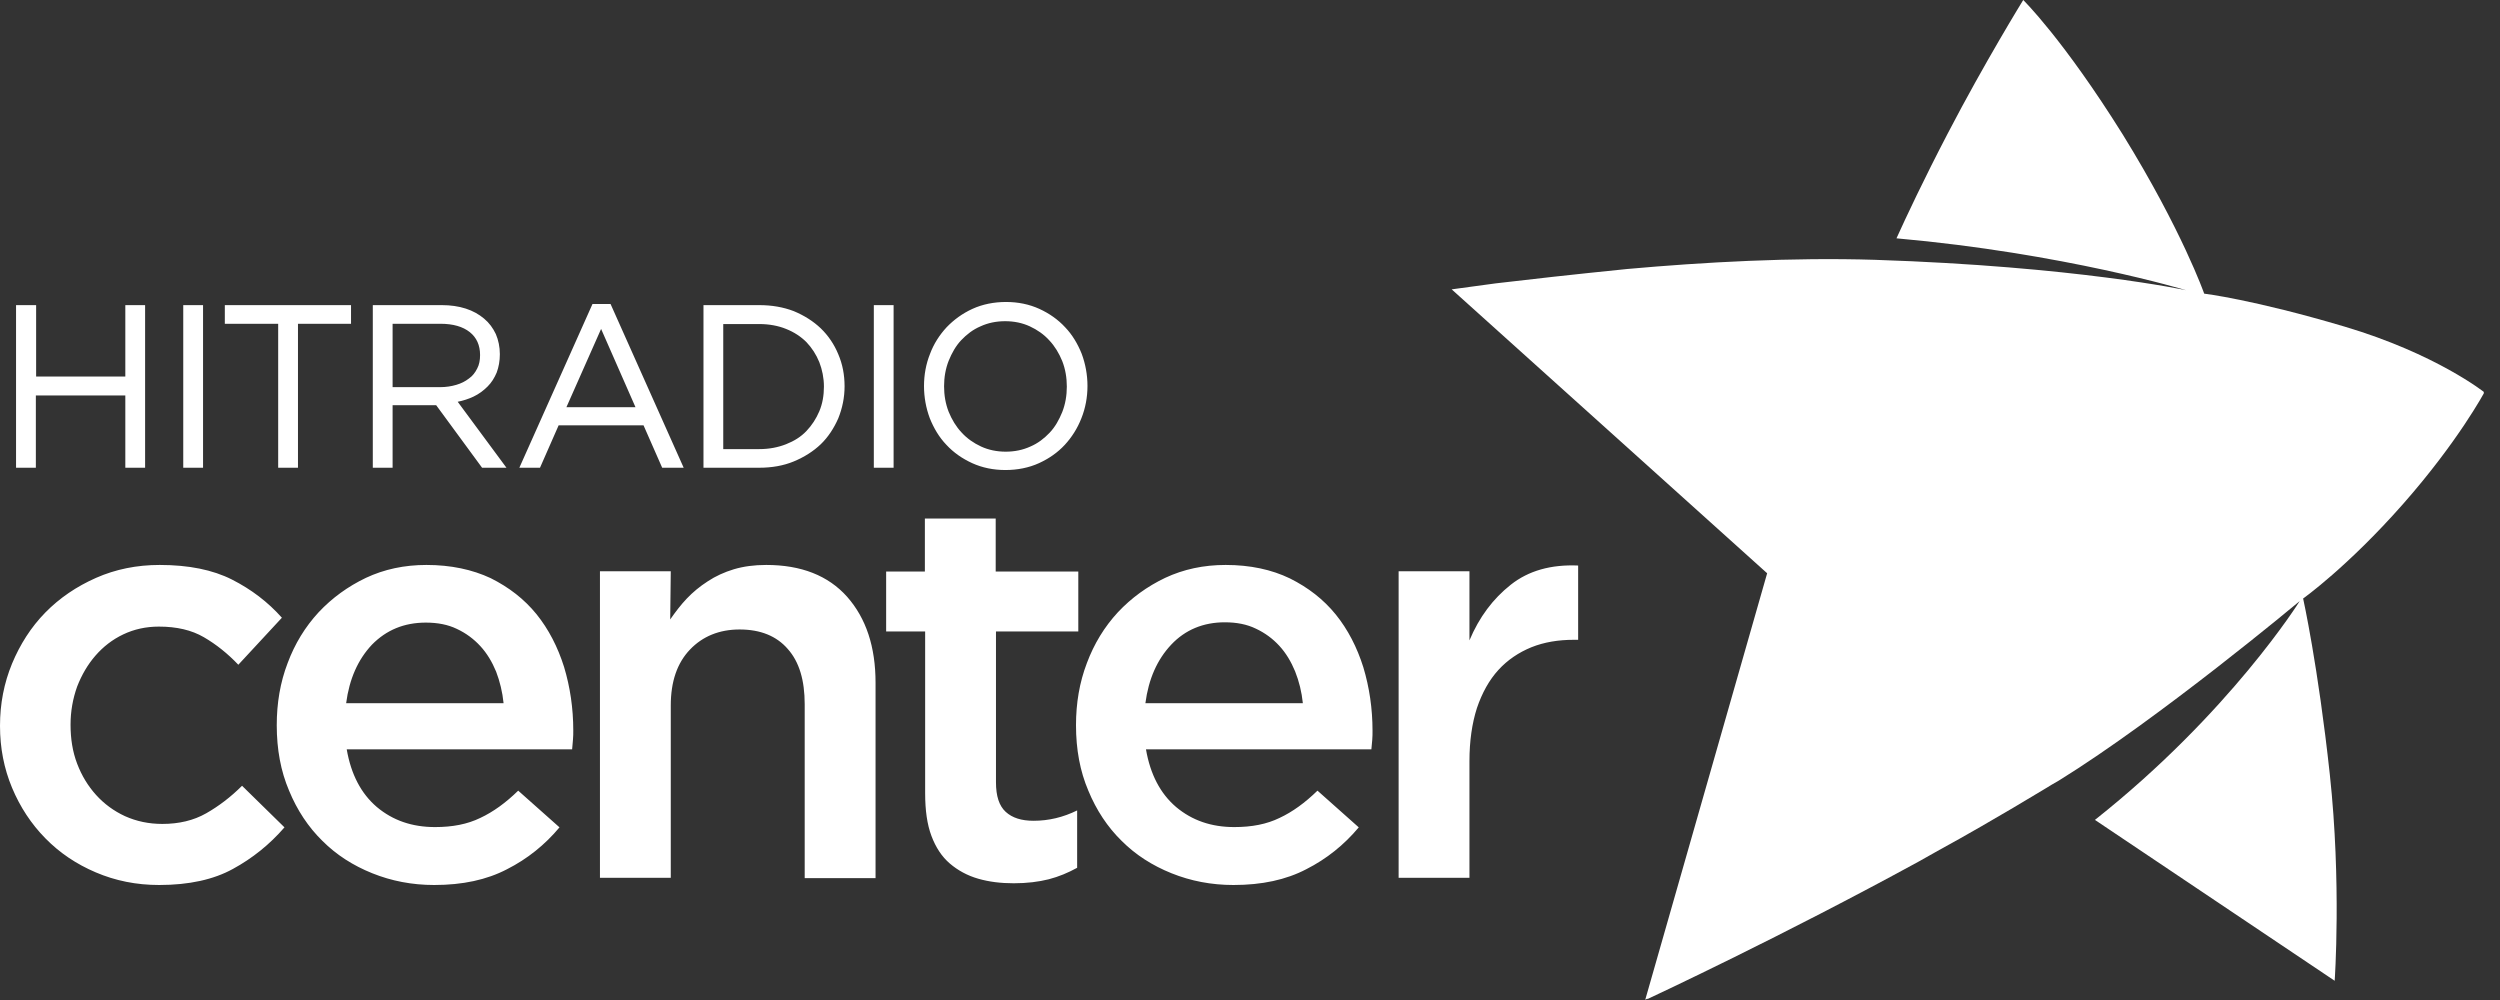 <?xml version="1.0" encoding="utf-8"?>
<svg xmlns="http://www.w3.org/2000/svg" width="100" height="40" viewBox="0 0 100 40" fill="none">
  <rect x="0" y="0" width="100" height="40" fill="#333333" stroke="none"/>
  <g clip-path="url(#clip0)">
    <path d="M37.992 34.54C38.314 34.815 38.692 35.022 39.128 35.148C39.564 35.274 40.034 35.331 40.551 35.331C41.078 35.331 41.537 35.274 41.95 35.171C42.352 35.067 42.73 34.907 43.086 34.712V32.417C42.524 32.693 41.95 32.831 41.342 32.831C40.86 32.831 40.493 32.716 40.229 32.475C39.966 32.234 39.839 31.844 39.839 31.293V25.259H43.132V22.862H39.828V20.74H36.995V22.862H35.446V25.259H37.006V31.729C37.006 32.417 37.086 32.98 37.258 33.438C37.431 33.897 37.671 34.264 37.992 34.54ZM5.013 18.709H5.804V12.205H5.013V15.062H1.445V12.205H0.642V18.709H1.434V15.819H5.013V18.709ZM9.28 23.183C8.512 22.793 7.548 22.598 6.389 22.598C5.472 22.598 4.623 22.77 3.843 23.114C3.063 23.459 2.386 23.917 1.812 24.502C1.239 25.087 0.803 25.776 0.482 26.544C0.161 27.324 0 28.15 0 29.034C0 29.917 0.161 30.743 0.482 31.511C0.803 32.28 1.25 32.957 1.812 33.53C2.386 34.115 3.051 34.563 3.831 34.895C4.611 35.228 5.449 35.4 6.367 35.4C7.56 35.4 8.546 35.182 9.315 34.758C10.095 34.333 10.783 33.783 11.379 33.094L9.682 31.431C9.234 31.878 8.753 32.245 8.248 32.532C7.743 32.819 7.158 32.957 6.493 32.957C5.954 32.957 5.46 32.853 5.001 32.647C4.554 32.441 4.164 32.154 3.843 31.798C3.522 31.442 3.269 31.029 3.086 30.548C2.902 30.066 2.822 29.55 2.822 28.988C2.822 28.448 2.914 27.944 3.086 27.462C3.269 26.992 3.51 26.579 3.82 26.223C4.13 25.867 4.497 25.581 4.933 25.374C5.369 25.168 5.839 25.064 6.355 25.064C7.066 25.064 7.663 25.202 8.156 25.489C8.649 25.776 9.108 26.143 9.533 26.59L11.276 24.709C10.714 24.078 10.049 23.573 9.28 23.183ZM7.33 18.709H8.122V12.205H7.33V18.709ZM11.919 12.951H14.041V12.205H8.993V12.951H11.127V18.709H11.919V12.951ZM17.035 24.904C17.505 24.904 17.918 24.984 18.274 25.156C18.641 25.328 18.95 25.558 19.214 25.845C19.478 26.131 19.684 26.475 19.845 26.866C19.994 27.256 20.098 27.68 20.143 28.127H13.846C13.972 27.164 14.316 26.384 14.878 25.787C15.452 25.202 16.163 24.904 17.035 24.904ZM17.058 22.598C16.174 22.598 15.371 22.77 14.637 23.114C13.915 23.459 13.284 23.917 12.745 24.491C12.205 25.076 11.792 25.753 11.506 26.521C11.207 27.301 11.07 28.127 11.07 29.011C11.07 29.974 11.23 30.846 11.563 31.626C11.884 32.406 12.332 33.083 12.894 33.633C13.456 34.196 14.121 34.62 14.89 34.93C15.658 35.239 16.484 35.4 17.367 35.4C18.503 35.4 19.467 35.194 20.281 34.769C21.096 34.356 21.795 33.794 22.38 33.094L20.728 31.626C20.235 32.108 19.73 32.475 19.214 32.716C18.698 32.968 18.102 33.083 17.402 33.083C16.484 33.083 15.716 32.819 15.073 32.28C14.442 31.741 14.041 30.972 13.869 29.974H22.885C22.896 29.837 22.908 29.699 22.919 29.584C22.931 29.458 22.931 29.332 22.931 29.217C22.931 28.334 22.805 27.485 22.564 26.682C22.311 25.879 21.944 25.168 21.463 24.571C20.969 23.963 20.361 23.493 19.627 23.126C18.893 22.782 18.033 22.598 17.058 22.598ZM18.251 15.394C18.056 15.452 17.838 15.486 17.608 15.486H15.704V12.951H17.62C18.125 12.951 18.515 13.066 18.79 13.284C19.065 13.502 19.203 13.811 19.203 14.201C19.203 14.408 19.168 14.591 19.088 14.74C19.008 14.901 18.904 15.039 18.755 15.142C18.606 15.257 18.446 15.337 18.251 15.394ZM20.258 18.709L18.308 16.071C18.537 16.025 18.744 15.956 18.939 15.865C19.157 15.761 19.34 15.624 19.501 15.463C19.662 15.303 19.776 15.119 19.868 14.901C19.948 14.683 19.994 14.442 19.994 14.167C19.994 13.88 19.937 13.605 19.834 13.364C19.719 13.123 19.57 12.916 19.363 12.744C19.157 12.572 18.916 12.435 18.629 12.343C18.342 12.251 18.021 12.205 17.677 12.205H14.912V18.709H15.704V16.209H17.448L19.283 18.709H20.258ZM25.42 16.289H22.656L24.044 13.157L25.42 16.289ZM26.487 18.709H27.347L24.422 12.159H23.7L20.774 18.709H21.6L22.346 17.012H25.741L26.487 18.709ZM32.957 15.463C32.957 15.819 32.899 16.151 32.773 16.45C32.647 16.748 32.475 17.012 32.257 17.241C32.039 17.471 31.764 17.643 31.442 17.769C31.121 17.895 30.766 17.964 30.376 17.964H28.93V12.962H30.376C30.766 12.962 31.133 13.031 31.442 13.157C31.764 13.284 32.039 13.467 32.257 13.685C32.475 13.915 32.647 14.178 32.773 14.488C32.888 14.786 32.957 15.119 32.957 15.463ZM33.53 16.736C33.691 16.335 33.783 15.911 33.783 15.452C33.783 14.993 33.702 14.568 33.53 14.167C33.37 13.777 33.129 13.421 32.831 13.134C32.532 12.848 32.165 12.618 31.752 12.446C31.339 12.286 30.869 12.205 30.376 12.205H28.139V18.709H30.376C30.869 18.709 31.339 18.629 31.752 18.457C32.165 18.285 32.532 18.056 32.831 17.769C33.129 17.482 33.358 17.126 33.53 16.736ZM35.022 27.313C35.022 25.867 34.643 24.732 33.886 23.872C33.129 23.023 32.05 22.598 30.651 22.598C30.169 22.598 29.745 22.655 29.355 22.77C28.976 22.885 28.621 23.046 28.311 23.252C27.99 23.459 27.714 23.688 27.474 23.94C27.233 24.193 27.015 24.48 26.808 24.778L26.831 22.851H23.998V35.113H26.831V28.219C26.831 27.267 27.084 26.521 27.6 25.982C28.104 25.454 28.77 25.179 29.584 25.179C30.422 25.179 31.064 25.443 31.511 25.959C31.97 26.475 32.188 27.21 32.188 28.173V35.125H35.022V27.313ZM34.953 18.709H35.744V12.205H34.953V18.709ZM42.673 15.463C42.673 15.819 42.615 16.163 42.489 16.484C42.363 16.794 42.203 17.081 41.984 17.31C41.767 17.539 41.514 17.734 41.216 17.861C40.918 17.998 40.585 18.067 40.229 18.067C39.874 18.067 39.541 17.998 39.243 17.861C38.945 17.723 38.681 17.539 38.463 17.299C38.245 17.069 38.073 16.782 37.947 16.473C37.821 16.151 37.763 15.807 37.763 15.452C37.763 15.096 37.821 14.752 37.947 14.431C38.073 14.121 38.233 13.834 38.451 13.605C38.669 13.375 38.922 13.18 39.22 13.054C39.518 12.916 39.851 12.848 40.206 12.848C40.562 12.848 40.895 12.916 41.193 13.054C41.491 13.192 41.755 13.375 41.973 13.616C42.191 13.846 42.363 14.132 42.489 14.442C42.615 14.763 42.673 15.107 42.673 15.463ZM43.258 16.725C43.418 16.323 43.499 15.887 43.499 15.44C43.499 14.993 43.418 14.557 43.269 14.155C43.109 13.754 42.891 13.387 42.604 13.089C42.317 12.779 41.973 12.538 41.572 12.354C41.17 12.171 40.723 12.079 40.241 12.079C39.759 12.079 39.3 12.171 38.899 12.354C38.497 12.538 38.153 12.79 37.866 13.089C37.58 13.398 37.35 13.754 37.201 14.155C37.04 14.557 36.96 14.993 36.96 15.44C36.96 15.887 37.04 16.323 37.19 16.725C37.35 17.126 37.568 17.494 37.855 17.792C38.142 18.102 38.486 18.342 38.887 18.526C39.289 18.709 39.736 18.801 40.218 18.801C40.7 18.801 41.159 18.709 41.56 18.526C41.962 18.342 42.306 18.102 42.593 17.792C42.868 17.494 43.097 17.138 43.258 16.725ZM52.114 28.127H45.816C45.942 27.164 46.286 26.384 46.848 25.787C47.41 25.191 48.133 24.892 48.993 24.892C49.464 24.892 49.877 24.973 50.232 25.145C50.599 25.317 50.909 25.546 51.173 25.833C51.437 26.12 51.643 26.464 51.804 26.854C51.964 27.256 52.068 27.68 52.114 28.127ZM54.89 29.596C54.901 29.469 54.901 29.343 54.901 29.229C54.901 28.345 54.775 27.496 54.534 26.693C54.282 25.89 53.914 25.179 53.433 24.583C52.94 23.975 52.331 23.504 51.597 23.137C50.863 22.782 50.003 22.598 49.028 22.598C48.145 22.598 47.342 22.77 46.607 23.114C45.885 23.459 45.254 23.917 44.715 24.491C44.175 25.076 43.763 25.753 43.476 26.521C43.178 27.301 43.04 28.127 43.04 29.011C43.04 29.974 43.2 30.846 43.533 31.626C43.854 32.406 44.302 33.083 44.864 33.633C45.426 34.196 46.091 34.62 46.86 34.93C47.628 35.239 48.454 35.4 49.337 35.4C50.473 35.4 51.437 35.194 52.251 34.769C53.066 34.356 53.765 33.794 54.35 33.094L52.699 31.626C52.205 32.108 51.701 32.475 51.184 32.716C50.668 32.968 50.072 33.083 49.372 33.083C48.454 33.083 47.686 32.819 47.043 32.28C46.412 31.741 46.011 30.972 45.839 29.974H54.855C54.867 29.848 54.878 29.722 54.89 29.596ZM63.126 25.592V22.621C62.036 22.575 61.141 22.828 60.43 23.39C59.719 23.952 59.168 24.686 58.778 25.615V22.851H55.945V35.113H58.778V30.445C58.778 29.642 58.882 28.93 59.077 28.322C59.283 27.714 59.57 27.198 59.937 26.797C60.304 26.395 60.751 26.097 61.256 25.89C61.772 25.684 62.334 25.592 62.954 25.592H63.126Z" fill="white"/>
    <path d="M77.912 5.334C76.949 7.181 76.249 8.672 75.859 9.533C82.547 10.129 87.445 11.609 87.445 11.609C87.445 11.609 83.04 10.657 74.999 10.393C71.684 10.29 68.15 10.485 65.088 10.76C62.931 10.978 61.084 11.184 59.834 11.334C59.088 11.437 58.48 11.517 58.067 11.574L70.686 22.931L65.81 39.989L65.902 39.943C65.902 39.943 65.902 39.954 65.891 39.966C66.189 39.828 71.294 37.442 76.754 34.459C77.029 34.31 77.293 34.15 77.568 34.001C78.13 33.691 78.692 33.381 79.243 33.06C80.103 32.567 80.952 32.062 81.79 31.557C81.973 31.442 82.168 31.328 82.352 31.224C86.378 28.735 91.988 24.044 91.988 24.044C91.988 24.044 89.2 28.517 83.797 32.796L93.387 39.231C93.387 39.231 93.662 35.32 93.192 30.972C92.722 26.625 92.125 23.94 92.125 23.94C92.125 23.94 93.903 22.678 96.117 20.166C98.331 17.654 99.375 15.693 99.375 15.693C99.375 15.693 97.448 14.155 93.789 13.066C90.118 11.976 88.168 11.746 88.168 11.746C88.168 11.746 87.284 9.223 84.91 5.38C82.524 1.56 80.929 0 80.929 0C80.929 0 79.392 2.489 77.912 5.334Z" fill="white"/>
  </g>
  <defs>
    <clipPath id="clip0">
      <rect width="99.352" height="40" fill="white"/>
    </clipPath>
  </defs>
</svg>